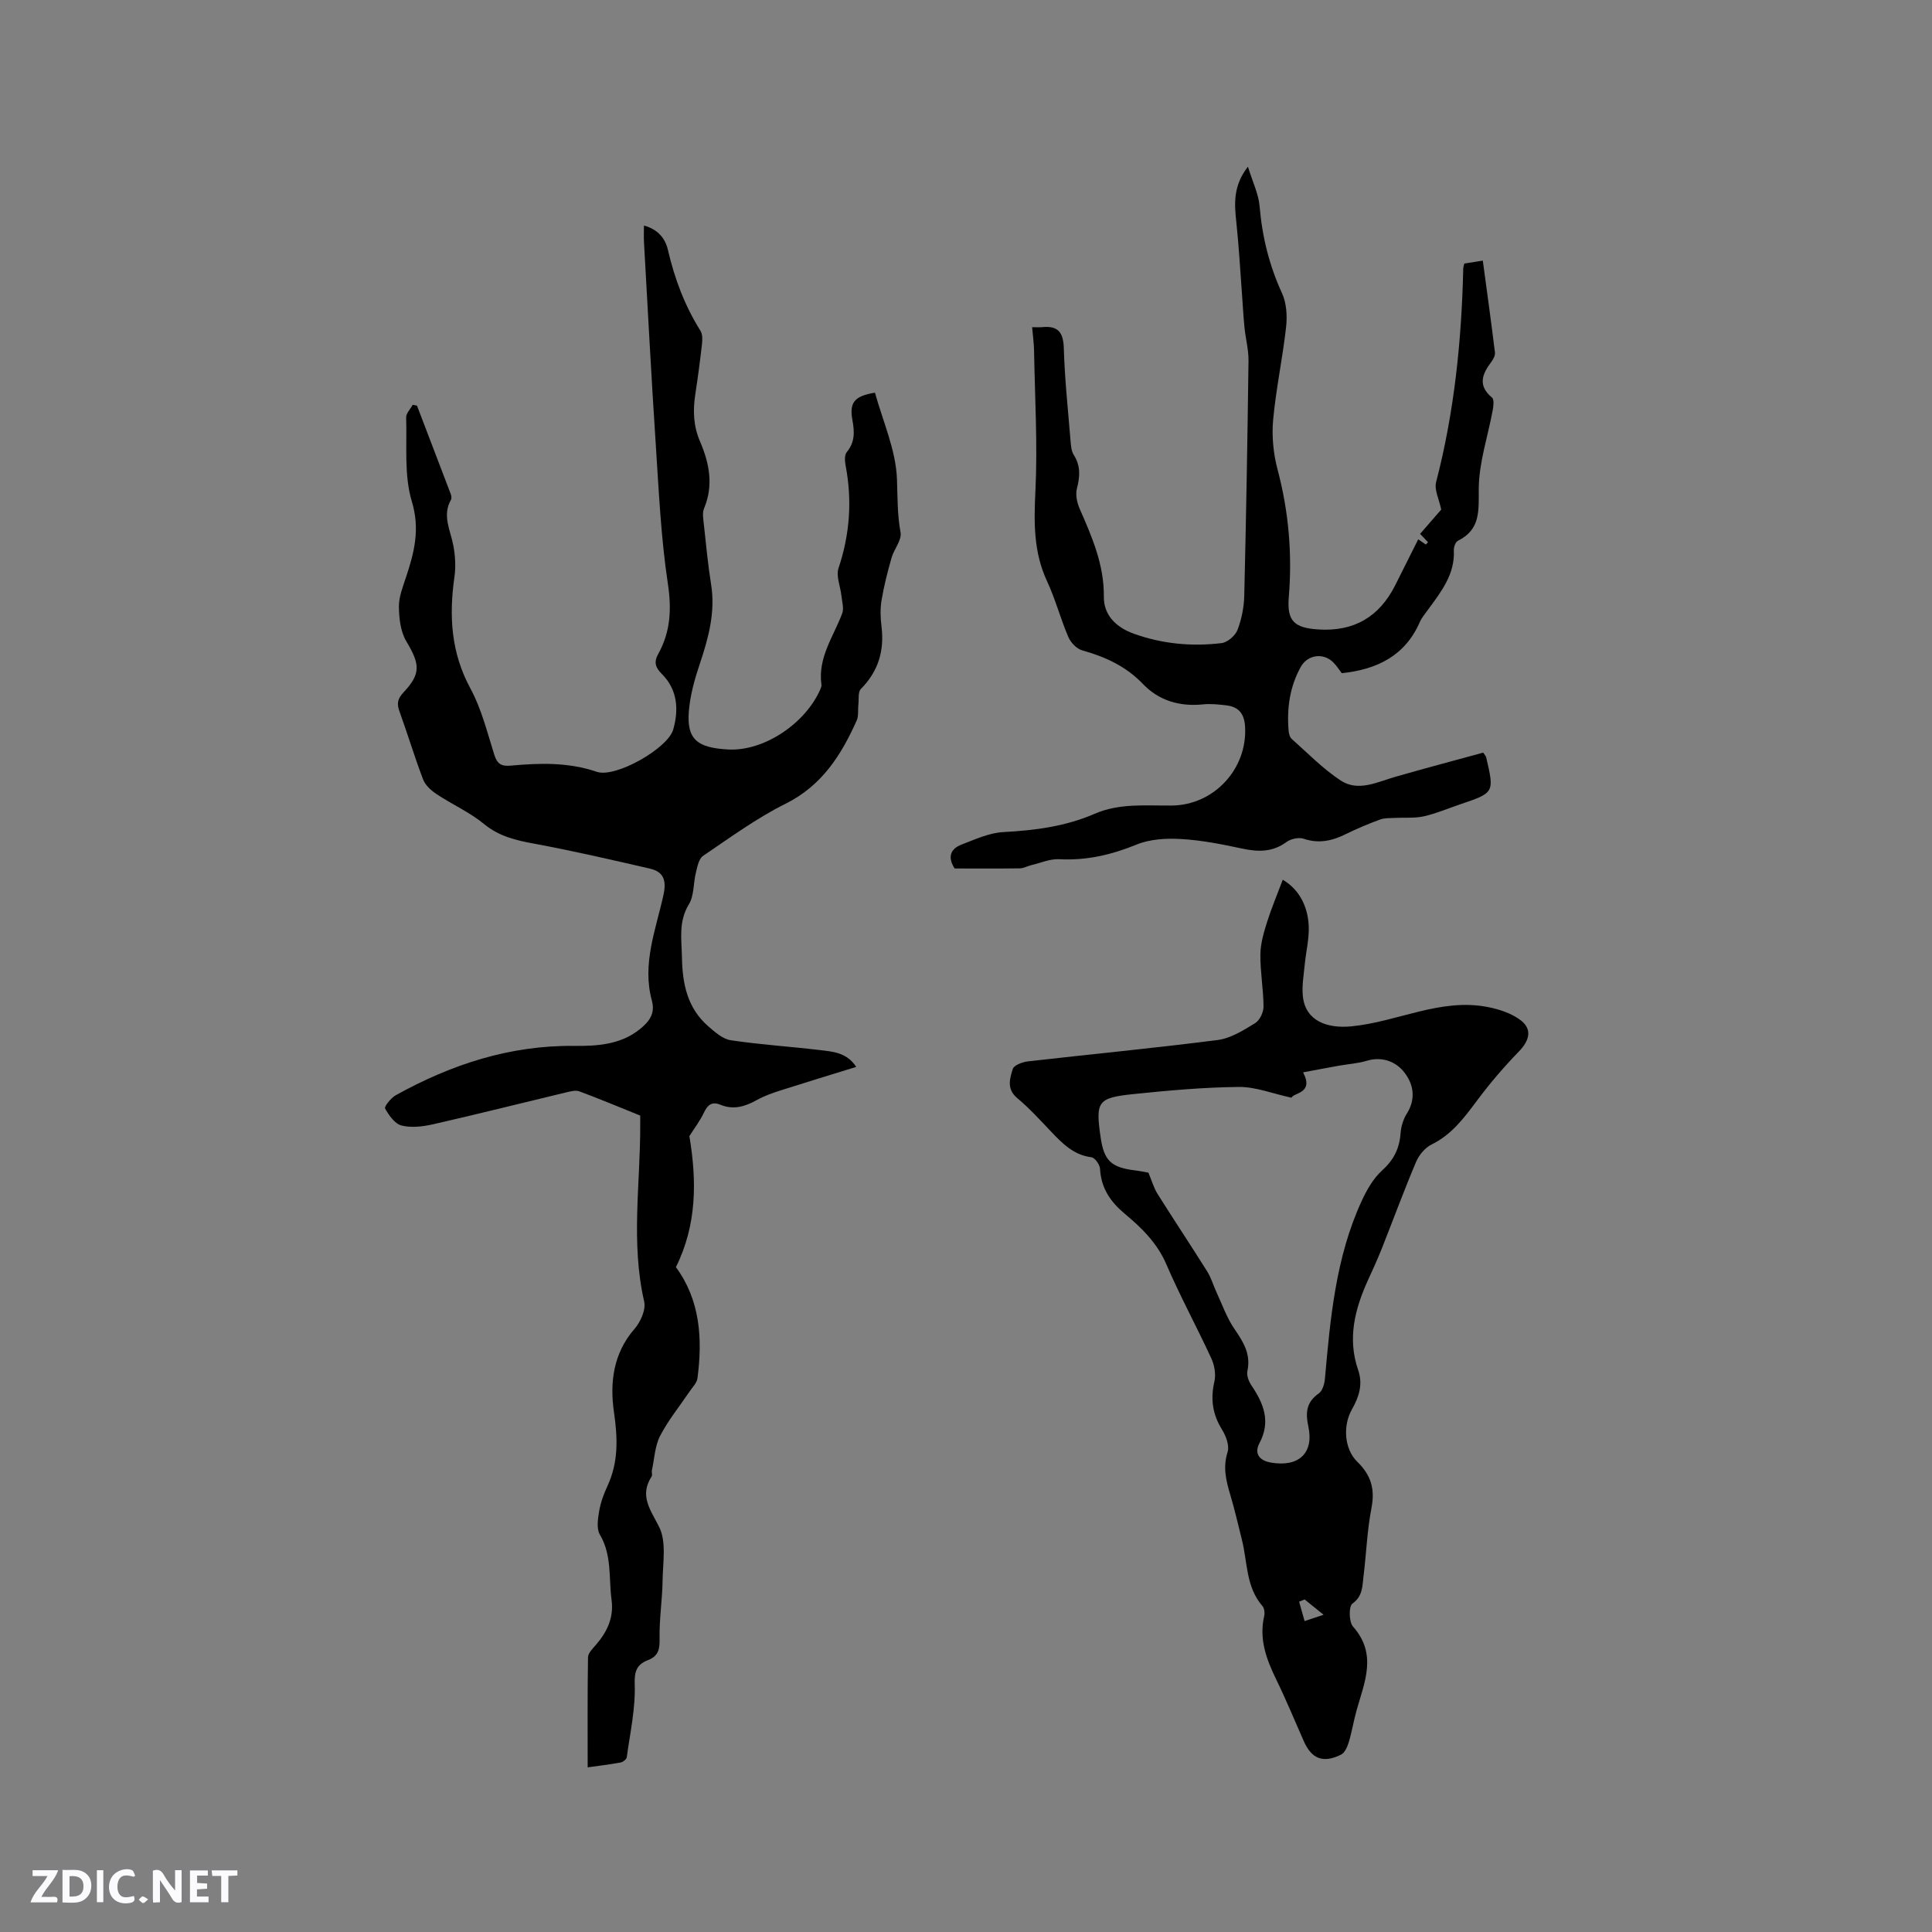 <svg enable-background="new 0 0 400 400" viewBox="0 0 400 400" xmlns="http://www.w3.org/2000/svg"><rect x="0" y="0" width="400" height="400" fill="#808080" stroke="none"/><g fill="#fbfafc"><path d="m37.59 393.81c-.92.31-1.52.05-2-.78-.7-1.2-1.52-2.34-2.47-3.78v4.59c-.55.03-.95.05-1.41.07-.03-.37-.06-.64-.06-.91 0-1.91 0-3.81 0-5.7 1.13-.41 1.77-.03 2.29.91.62 1.11 1.38 2.14 2.31 3.19v-4.2h1.35v6.61z"/><path d="m12.94 393.88v-6.75c1.9.19 3.93-.54 5.37 1.29.8 1.01.78 2.88.03 3.97-1.37 1.97-3.4 1.51-5.4 1.49m1.45-1.22c2.04.12 2.92-.58 2.89-2.21-.03-1.51-.98-2.19-2.89-2z"/><path d="m11.81 393.87h-5.49c.68-2.18 2.47-3.48 3.51-5.45h-3.08v-1.21h5.29c-.71 2.13-2.44 3.48-3.47 5.51.86 0 1.63.04 2.39-.01.79-.05 1.14.21.85 1.16"/><path d="m39.33 393.86v-6.61h3.7v1.07h-2.22v1.52c.68.04 1.34.09 2.07.13v1.07c-.72.05-1.38.09-2.1.14v1.48h2.4v1.19h-3.85z"/><path d="m27.71 388.56c-1.15-.3-2.46-.61-3.1.64-.37.73-.41 1.93-.06 2.67.63 1.35 1.99.93 3.17.68.35.94-.01 1.32-.93 1.46-1.62.25-3.05-.27-3.76-1.48-.73-1.24-.6-3.03.31-4.17.88-1.11 2.71-1.7 4-1.16.32.13.44.74.65 1.12-.1.08-.19.16-.28.24"/><path d="m49.15 387.24v1.07c-.59.02-1.17.05-1.87.08v5.44h-1.48v-5.44h-1.85c-.05-.4-.08-.73-.13-1.15z"/><path d="m20.06 387.21h1.33v6.62h-1.33z"/><path d="m30.68 393.25c-.49.38-.8.79-1.05.76-.32-.05-.6-.45-.9-.7.26-.24.51-.64.8-.67.29-.04.62.3 1.15.61"/></g><path d="m121.67 365.91c0-7.78-.05-15.29.07-22.78.01-.87.96-1.8 1.63-2.57 2.33-2.68 3.74-5.68 3.25-9.29-.61-4.54.11-9.27-2.43-13.56-.73-1.24-.4-3.29-.13-4.9.3-1.75.94-3.49 1.69-5.11 2.32-4.99 2.15-9.92 1.36-15.37-.86-5.9-.2-12.1 4.24-17.17 1.26-1.44 2.41-4.01 2.02-5.69-2.81-12.23-.76-24.51-.82-36.75 0-.64.02-1.27-.01-1.91-.01-.2-.14-.39.09.19-4.59-1.85-8.61-3.54-12.69-5.05-.78-.29-1.85.01-2.74.22-9.16 2.19-18.3 4.5-27.49 6.59-2.12.48-4.51.78-6.56.27-1.39-.34-2.64-2.11-3.42-3.53-.22-.41 1.22-2.19 2.22-2.75 11.47-6.36 23.59-10.35 36.92-10.21 4.72.05 9.59-.23 13.59-3.45 1.91-1.54 3.25-3.2 2.5-5.94-2.07-7.56.82-14.67 2.4-21.84.66-3 .07-4.81-2.8-5.47-7.95-1.84-15.91-3.67-23.93-5.16-3.81-.7-7.28-1.5-10.42-4.08-2.96-2.44-6.59-4.04-9.81-6.18-1.12-.74-2.33-1.82-2.79-3.02-1.78-4.64-3.2-9.42-4.9-14.1-.57-1.59-.43-2.6.79-3.9 3.7-3.93 3.46-5.87.62-10.63-1.2-2.01-1.5-4.76-1.53-7.18-.02-2.04.83-4.13 1.49-6.14 1.69-5.11 2.92-9.87 1.19-15.62-1.64-5.43-.99-11.56-1.18-17.38-.03-.87.88-1.76 1.35-2.64.3.06.59.11.89.17 2.33 6.09 4.67 12.18 6.98 18.27.14.37.23.92.06 1.22-1.87 3.29-.1 6.32.49 9.48.39 2.1.53 4.35.23 6.46-1.15 8.05-.73 15.69 3.3 23.12 2.29 4.22 3.48 9.07 4.94 13.71.59 1.88 1.42 2.45 3.36 2.28 6.02-.55 11.96-.74 17.89 1.28 3.85 1.31 14.69-4.85 15.8-8.75 1.18-4.11.91-8.26-2.35-11.51-1.36-1.35-1.68-2.47-.76-4.13 2.56-4.6 2.8-9.28 2-14.59-1.43-9.51-1.87-19.17-2.5-28.79-.92-13.95-1.65-27.92-2.44-41.88-.06-1.04-.01-2.08-.01-3.45 2.99.8 4.44 2.75 4.98 5.09 1.37 5.94 3.48 11.52 6.72 16.69.44.7.42 1.82.32 2.72-.39 3.47-.85 6.94-1.38 10.4-.52 3.39-.43 6.56 1 9.87 1.88 4.37 2.82 9.01.81 13.78-.41.98-.15 2.3-.03 3.44.44 4.1.83 8.21 1.48 12.27.93 5.76-.53 11.09-2.33 16.47-1.07 3.17-2 6.49-2.27 9.81-.47 5.82 1.71 7.58 8.11 7.93 7.56.42 16.14-5.52 19.14-12.52.12-.29.24-.63.2-.92-.78-5.56 2.48-9.91 4.29-14.7.4-1.06-.02-2.44-.15-3.67-.2-1.93-1.16-4.08-.6-5.74 2.35-7.01 2.84-14.04 1.46-21.27-.17-.89-.25-2.15.24-2.74 1.69-2.04 1.63-4.18 1.18-6.58-.69-3.73.44-5.05 4.66-5.73 1.65 5.97 4.36 11.93 4.56 17.98.13 3.68.06 7.27.74 10.96.29 1.58-1.36 3.45-1.87 5.26-.82 2.89-1.57 5.81-2.06 8.76-.3 1.75-.24 3.62-.02 5.4.63 5.04-.64 9.32-4.27 12.99-.62.62-.38 2.1-.51 3.19-.13 1.11.08 2.36-.35 3.33-3.2 7.16-7.19 13.47-14.7 17.22-6.01 2.99-11.51 7.02-17.1 10.8-.89.6-1.19 2.24-1.49 3.47-.55 2.18-.35 4.75-1.45 6.56-2.2 3.61-1.51 7.24-1.44 11.03.1 5.5 1.14 10.5 5.47 14.25 1.37 1.19 2.97 2.62 4.63 2.87 6.06.91 12.21 1.29 18.3 2.02 2.75.33 5.71.46 7.68 3.5-5.36 1.66-10.48 3.21-15.58 4.84-1.71.55-3.44 1.15-5 2.02-2.42 1.35-4.83 2.09-7.52.98-1.76-.72-2.65-.01-3.42 1.61-.85 1.77-2.06 3.36-3.02 4.88 1.55 9.28 1.56 18.36-2.79 27.13 5 6.78 5.55 14.76 4.46 23.02-.12.94-1.01 1.8-1.59 2.67-2.07 3.07-4.45 5.98-6.14 9.24-1.09 2.11-1.18 4.74-1.7 7.14-.09.41.15.95-.05 1.25-2.6 4.04-.25 6.87 1.56 10.49 1.53 3.07.75 7.37.7 11.12-.06 3.98-.7 7.95-.62 11.92.05 2.19-.21 3.65-2.36 4.49-2.26.89-2.89 2.17-2.79 5 .18 5.02-.96 10.09-1.64 15.12-.06.43-.78 1-1.27 1.09-2.38.44-4.76.72-6.83 1.01z" fill="#010000"/><path d="m265.58 182.14c3.28 1.92 5.23 5.39 5.38 9.71.09 2.61-.58 5.23-.83 7.86-.21 2.2-.62 4.45-.38 6.62.56 5.08 5.06 6.63 9.96 6.17 9.54-.89 18.5-5.94 28.34-4 2.4.47 4.98 1.32 6.85 2.78 2.4 1.88 1.72 4.21-.44 6.43-3.08 3.17-5.98 6.56-8.62 10.1-2.68 3.59-5.26 7.1-9.47 9.16-1.35.66-2.6 2.2-3.2 3.62-2.51 5.92-4.73 11.97-7.1 17.95-.86 2.16-1.83 4.29-2.8 6.4-2.75 6.02-4.35 12.16-2.07 18.74 1.02 2.95.15 5.57-1.31 8.14-1.88 3.32-1.6 8.17 1.12 10.82 2.87 2.79 3.7 5.68 2.93 9.61-.9 4.66-1.06 9.47-1.65 14.2-.25 2-.14 4.03-2.3 5.57-.76.54-.72 3.78.14 4.75 5.05 5.69 2.39 11.46.75 17.29-.62 2.19-.97 4.45-1.63 6.63-.29.96-.83 2.22-1.62 2.6-3.71 1.82-6.07.87-7.7-2.81-1.89-4.26-3.66-8.58-5.7-12.76-2.03-4.17-3.59-8.34-2.5-13.09.15-.65.06-1.64-.34-2.1-3.47-3.97-3.09-9.1-4.27-13.75-.78-3.08-1.47-6.18-2.38-9.22-.89-2.96-1.59-5.76-.58-8.94.42-1.32-.34-3.33-1.16-4.65-1.97-3.17-2.41-6.34-1.57-9.96.34-1.48.01-3.36-.64-4.77-3.01-6.54-6.47-12.87-9.31-19.48-1.9-4.4-5.08-7.52-8.57-10.43-3-2.5-4.95-5.33-5.16-9.35-.04-.86-1.07-2.29-1.78-2.38-3.69-.47-6.01-2.85-8.36-5.32-2.26-2.38-4.49-4.83-7-6.93-2.25-1.88-1.54-4.06-.92-6.04.25-.78 1.99-1.43 3.11-1.56 13.1-1.5 26.24-2.75 39.32-4.43 2.7-.35 5.32-2.01 7.73-3.48.96-.58 1.76-2.26 1.75-3.44-.02-3.59-.69-7.19-.65-10.78.02-2.24.69-4.52 1.37-6.69.92-2.9 2.12-5.74 3.26-8.79zm-27.81 60.65c.72 1.72 1.12 3.18 1.89 4.4 3.38 5.38 6.91 10.67 10.28 16.05.83 1.32 1.26 2.88 1.92 4.3 1.18 2.54 2.12 5.26 3.68 7.55 1.86 2.71 3.48 5.24 2.72 8.75-.19.89.25 2.12.79 2.92 2.54 3.76 4.12 7.48 1.7 12.04-1.07 2.02-.17 3.57 2.39 4.01 5.69.99 8.93-1.91 7.74-7.47-.62-2.9-.42-5.04 2.17-6.86.76-.54 1.17-1.95 1.26-3.01 1.12-12.56 2.23-25.12 7.59-36.78 1.06-2.31 2.42-4.71 4.26-6.37 2.4-2.17 3.58-4.53 3.81-7.66.1-1.41.56-2.94 1.31-4.12 1.66-2.62 1.65-5.61-.42-8.37-1.93-2.58-4.93-3.43-7.83-2.56-1.89.57-3.91.69-5.87 1.04-2.41.43-4.82.89-7.37 1.37 2.31 4.39-1.98 4.18-2.4 5.25-3.89-.84-7.4-2.26-10.89-2.23-7.29.07-14.59.73-21.85 1.48-7.42.77-7.85 1.54-6.78 8.94.7 4.82 2.15 6.22 7 6.84 1.15.14 2.29.38 2.9.49zm32.34 88.36c-.38.16-.76.31-1.14.47.38 1.34.75 2.67 1.13 4.01 1.09-.36 2.18-.73 3.93-1.31-1.83-1.48-2.88-2.32-3.92-3.17z" fill="#010000"/><path d="m303.17 54.56c1.19-.19 2.31-.36 3.83-.6.87 6.46 1.74 12.72 2.51 18.99.08.64-.35 1.46-.78 2.02-1.89 2.51-2.8 4.87.17 7.34.47.39.31 1.76.15 2.62-1 5.41-2.84 10.79-2.89 16.2-.04 4.52.46 8.45-4.31 10.83-.5.25-.89 1.31-.85 1.96.25 4.98-2.61 8.56-5.29 12.24-.62.86-1.34 1.69-1.76 2.64-3.04 6.96-8.81 9.8-16.15 10.58-.48-.62-1.04-1.52-1.77-2.25-2.03-2.03-5.29-1.6-6.7.91-2.3 4.11-2.92 8.58-2.54 13.22.05.6.23 1.36.64 1.72 3.32 2.95 6.47 6.2 10.15 8.62 3.65 2.39 7.56.3 11.31-.77 6.13-1.76 12.29-3.39 18.2-5.01.48.72.57.8.59.9 1.73 7.4 1.73 7.4-5.35 9.8-2.51.85-4.97 1.91-7.54 2.49-1.94.43-4.03.22-6.04.33-1.01.05-2.09-.01-3.01.33-2.38.88-4.74 1.86-7.01 2.98-2.85 1.42-5.64 2.08-8.83 1-1.01-.34-2.64.02-3.53.67-2.93 2.16-5.95 2.07-9.3 1.35-4.14-.89-8.34-1.72-12.54-1.96-3.06-.18-6.44.01-9.22 1.15-5.21 2.13-10.38 3.33-16.02 3.03-1.89-.1-3.83.77-5.74 1.22-.81.19-1.6.66-2.4.67-4.55.07-9.11.03-13.5.03-1.56-2.42-.8-4.1 1.43-4.95 2.82-1.08 5.74-2.44 8.67-2.59 6.52-.34 12.87-1.17 18.88-3.78 5.17-2.25 10.6-1.66 15.97-1.71 8.77-.09 15.68-7.61 15.18-16.32-.16-2.74-1.35-4.13-3.92-4.43-1.57-.18-3.19-.36-4.75-.2-4.84.5-9.15-.74-12.48-4.22-3.52-3.68-7.8-5.62-12.57-6.96-1.15-.32-2.39-1.62-2.88-2.78-1.62-3.79-2.67-7.83-4.41-11.56-2.8-6.01-2.71-12.14-2.4-18.6.47-9.69-.11-19.43-.28-29.15-.03-1.55-.25-3.1-.4-4.82.9 0 1.51.05 2.11-.01 3.21-.31 4.35 1.02 4.45 4.33.18 6.35.86 12.69 1.38 19.03.09 1.04.14 2.24.67 3.07 1.44 2.27 1.32 4.46.67 6.96-.34 1.28.01 2.96.57 4.23 2.56 5.83 5.07 11.58 5 18.2-.04 3.88 2.63 6.37 6.2 7.65 5.88 2.12 12 2.69 18.16 1.95 1.23-.15 2.84-1.52 3.3-2.71.86-2.22 1.35-4.71 1.41-7.1.39-16.21.67-32.43.88-48.65.03-2.29-.6-4.58-.83-6.87-.23-2.3-.35-4.62-.52-6.93-.37-4.93-.64-9.88-1.16-14.79-.41-3.84-.74-7.58 2.39-11.59.95 3.11 2.2 5.62 2.42 8.22.53 6.3 2 12.24 4.65 18.01.94 2.04 1.08 4.7.83 7-.72 6.42-2.09 12.77-2.68 19.19-.31 3.37.04 6.97.91 10.25 2.31 8.72 3.07 17.49 2.33 26.45-.41 4.95 1.13 6.37 6.12 6.69 7.39.48 12.61-2.61 15.91-9.14 1.57-3.11 3.12-6.24 4.77-9.52.58.4 1.08.74 1.57 1.08.15-.16.31-.31.46-.47-.45-.48-.91-.96-1.64-1.74 1.58-1.82 3.21-3.7 4.37-5.03-.43-2.11-1.47-4.09-1.06-5.68 3.78-14.53 5.28-29.33 5.62-44.28.01-.23.09-.43.22-.98z" fill="#010000"/></svg>